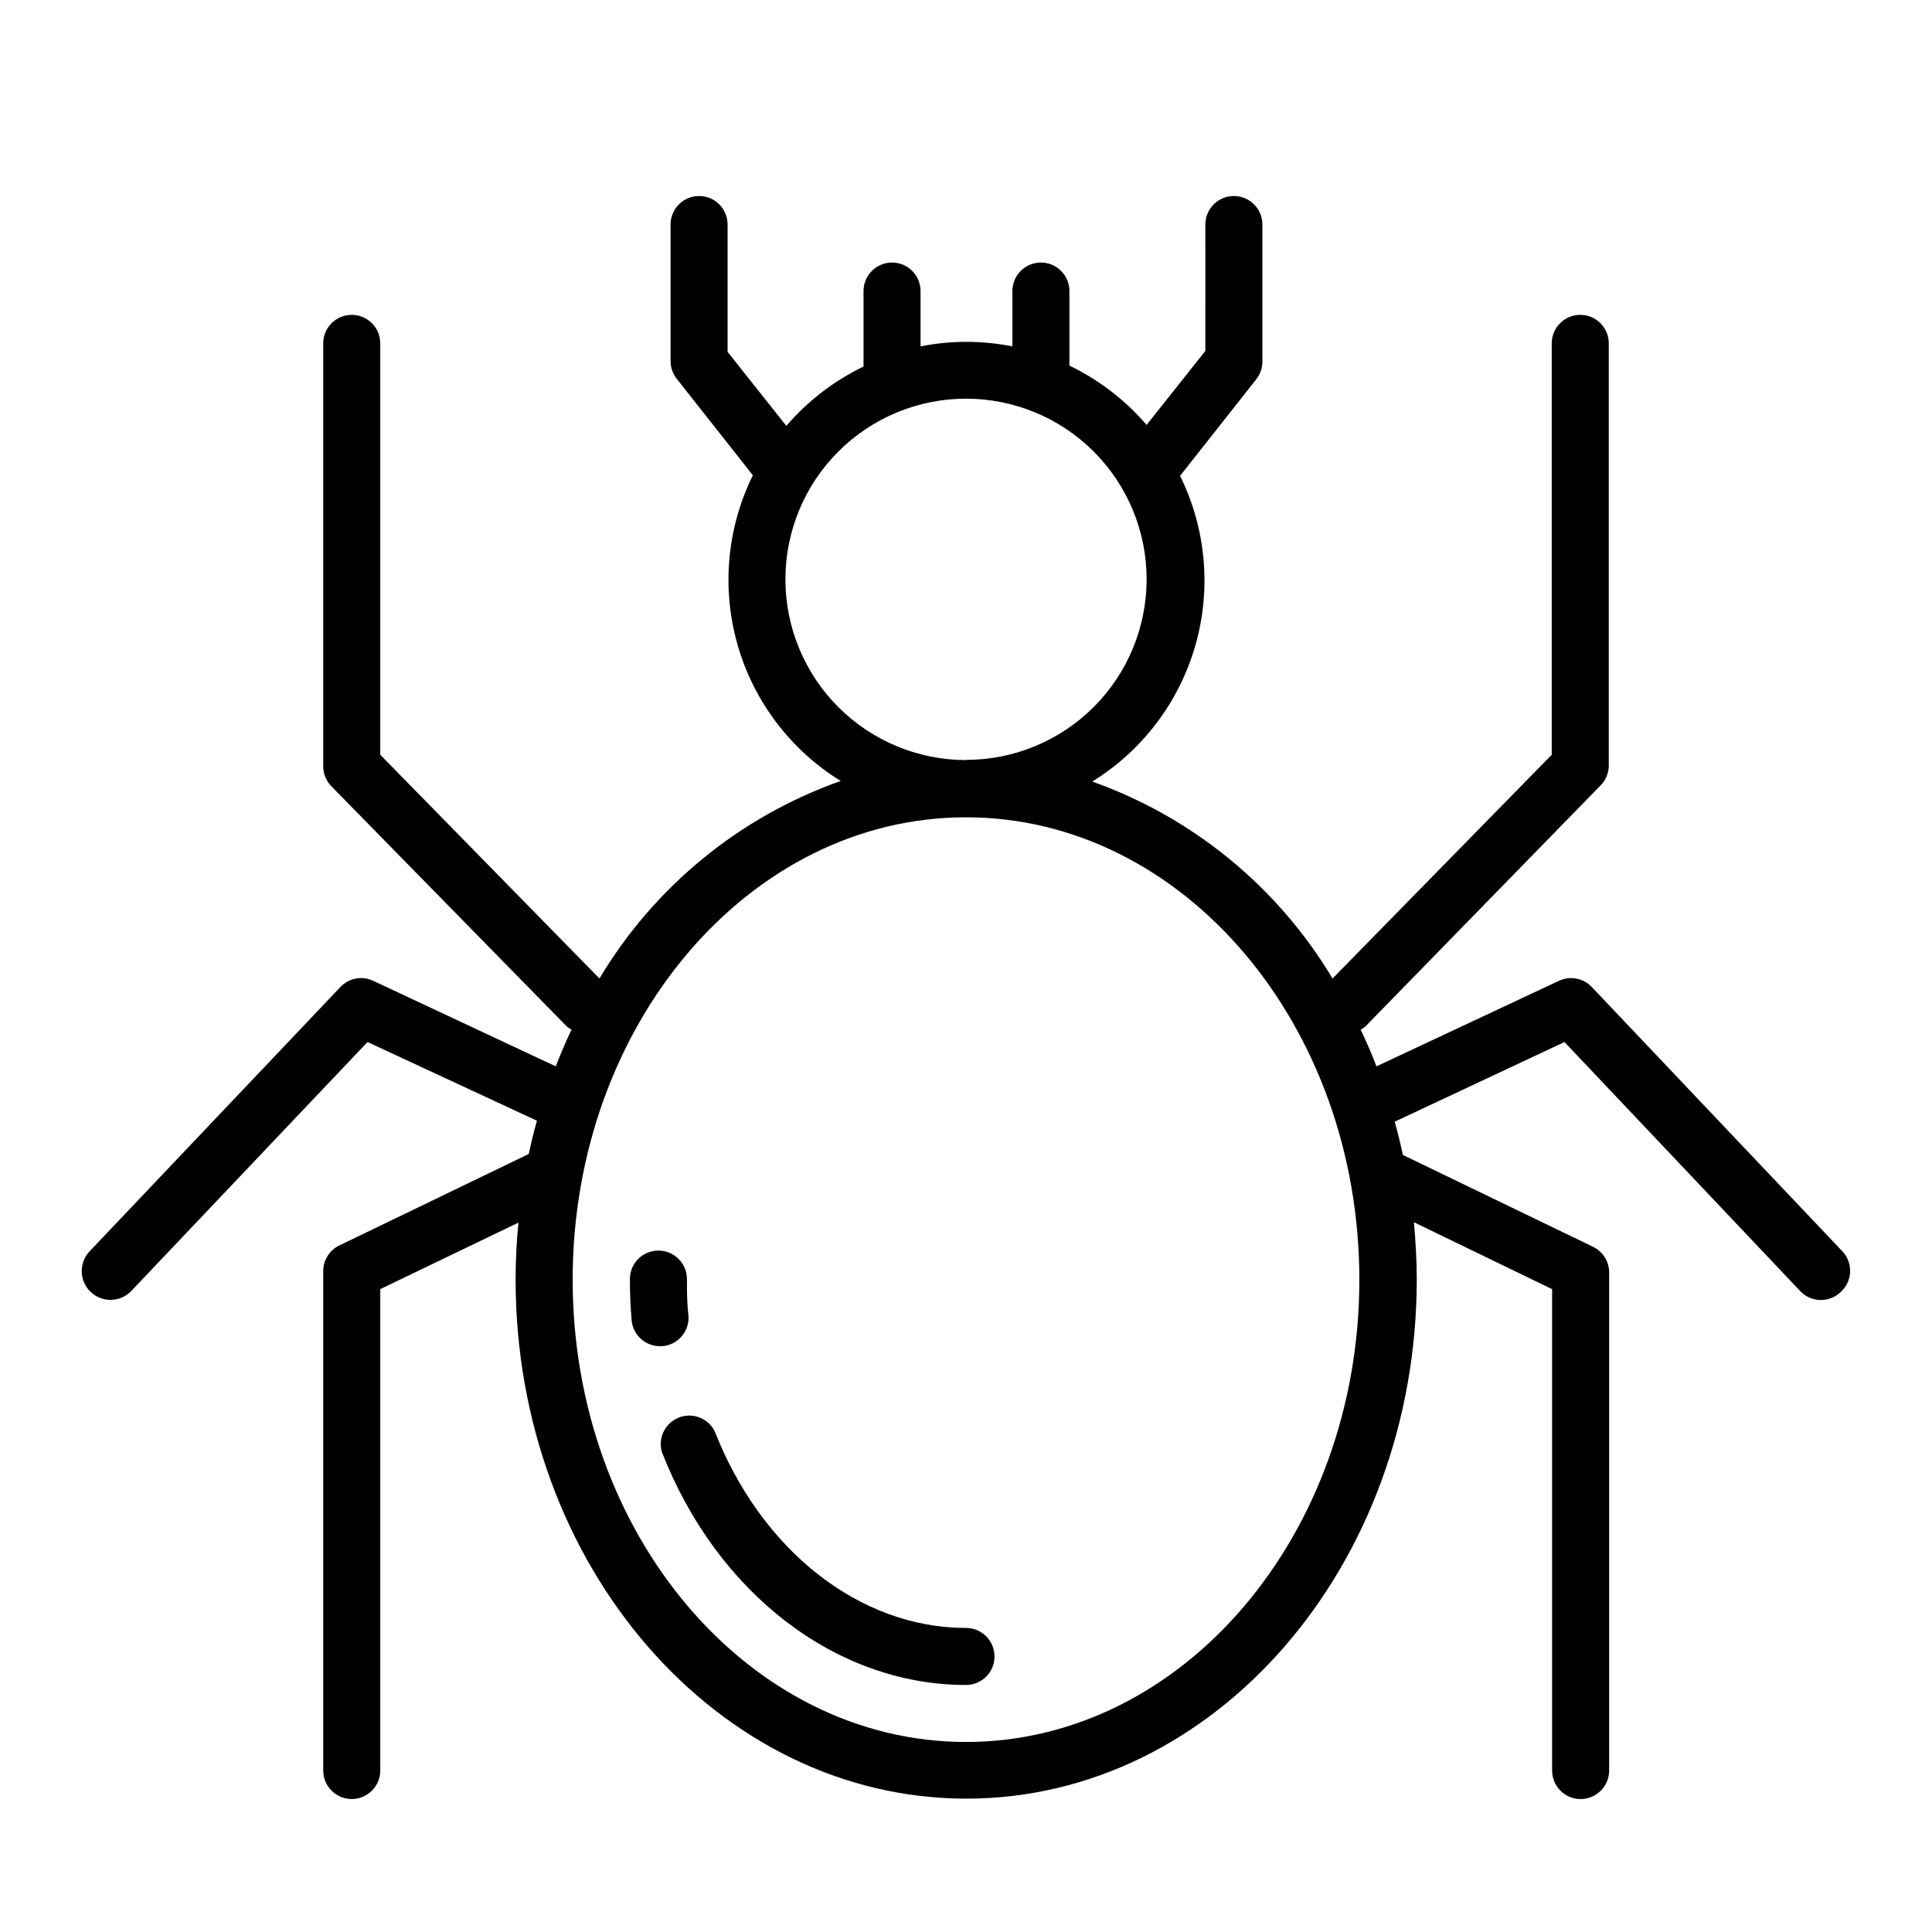 <?xml version="1.0" encoding="UTF-8"?>
<!-- Uploaded to: ICON Repo, www.svgrepo.com, Generator: ICON Repo Mixer Tools -->
<svg fill="#000000" width="800px" height="800px" version="1.1" viewBox="144 144 512 512" xmlns="http://www.w3.org/2000/svg">
 <path d="m318.89 500.76c-3.93-0.016-7.195-3.039-7.508-6.953-0.301-3.578-0.453-7.203-0.453-10.832 0-4.176 3.383-7.559 7.555-7.559 4.176 0 7.559 3.383 7.559 7.559 0 3.176 0 6.398 0.402 9.574v-0.004c0.18 2.031-0.465 4.051-1.793 5.594-1.328 1.547-3.227 2.492-5.258 2.621zm81.113 74.664c-28.113 0-54.211-20.453-66.605-52.145-1.762-3.469-5.871-5.035-9.496-3.613-3.621 1.422-5.574 5.359-4.508 9.105 14.609 37.48 46.25 61.766 80.609 61.766 4.172 0 7.555-3.383 7.555-7.559 0-4.172-3.383-7.555-7.555-7.555zm231.75-88.973c-3.031 2.863-7.812 2.731-10.68-0.305l-62.473-65.996-44.988 21.109c0.805 2.887 1.527 5.828 2.168 8.816l50.383 24.336-0.004-0.004c2.613 1.258 4.277 3.902 4.281 6.801v132c0 4.172-3.383 7.559-7.559 7.559-4.172 0-7.555-3.387-7.555-7.559v-127.57l-36.625-17.734c0.453 5.039 0.754 10.078 0.754 15.113 0 75.875-53.504 137.64-119.35 137.64-65.852 0.004-119.46-61.664-119.46-137.54 0-5.039 0.25-10.078 0.754-15.113l-36.625 17.629v127.57c0 4.172-3.383 7.559-7.555 7.559-4.176 0-7.559-3.387-7.559-7.559v-132.25c-0.035-2.856 1.543-5.488 4.082-6.801l50.383-24.336c0.637-2.988 1.359-5.93 2.168-8.816l-44.895-20.855-62.621 65.996c-2.922 3.035-7.75 3.125-10.781 0.203-3.035-2.922-3.125-7.75-0.203-10.781l66.402-69.98c2.238-2.379 5.758-3.051 8.715-1.66l48.367 22.672c1.309-3.324 2.672-6.551 4.18-9.723v-0.004c-0.43-0.227-0.832-0.496-1.207-0.805l-62.422-63.684c-1.328-1.348-2.102-3.144-2.168-5.035v-112.35c0-4.172 3.383-7.555 7.559-7.555 4.172 0 7.555 3.383 7.555 7.555v109.02l58.09 59.301c14.555-24.371 37.172-42.887 63.934-52.348-13.266-8.184-23.004-21.02-27.309-36.004-4.305-14.98-2.867-31.027 4.031-45.008l-20.152-25.543c-1.066-1.328-1.652-2.981-1.66-4.684v-36.227c0-4.172 3.383-7.555 7.555-7.555 4.176 0 7.559 3.383 7.559 7.555v33.754l15.566 19.598v0.004c5.668-6.59 12.633-11.941 20.457-15.719v-20.004c0-4.172 3.383-7.555 7.555-7.555 4.176 0 7.559 3.383 7.559 7.555v14.664c8.031-1.605 16.301-1.605 24.336 0v-14.664c0-4.172 3.383-7.555 7.555-7.555 4.176 0 7.559 3.383 7.559 7.555v19.75c7.824 3.781 14.789 9.133 20.453 15.719l15.566-19.598 0.004-33.504c0-4.172 3.383-7.555 7.555-7.555 4.176 0 7.559 3.383 7.559 7.555v36.375c-0.012 1.707-0.598 3.356-1.664 4.688l-20.152 25.543c6.898 13.977 8.336 30.027 4.031 45.008-4.305 14.98-14.039 27.82-27.305 36.004 26.645 9.473 49.16 27.926 63.68 52.195l58.09-59.301v-109.02c0-4.172 3.383-7.555 7.559-7.555 4.172 0 7.555 3.383 7.555 7.555v112.1c-0.066 1.891-0.84 3.691-2.164 5.039l-62.375 63.934c-0.371 0.309-0.777 0.578-1.207 0.805 1.512 3.176 2.922 6.398 4.18 9.723l48.367-22.672v0.004c2.961-1.391 6.477-0.719 8.715 1.66l66.352 69.98c1.422 1.484 2.176 3.484 2.09 5.539-0.086 2.051-1.004 3.981-2.543 5.344zm-231.75-141.07h0.004c12.691 0 24.867-5.043 33.844-14.02 8.973-8.977 14.016-21.148 14.016-33.844 0-12.695-5.043-24.867-14.016-33.844-8.977-8.977-21.152-14.02-33.844-14.02-12.695 0-24.867 5.043-33.844 14.02-8.977 8.977-14.02 21.148-14.02 33.844 0 12.699 5.039 24.879 14.016 33.863 8.973 8.98 21.148 14.035 33.848 14.051zm104.24 137.74c0-67.562-46.754-122.53-104.24-122.53s-104.24 54.965-104.24 122.53c0 67.559 46.754 122.52 104.24 122.52s104.24-54.965 104.24-122.52z"/>
</svg>